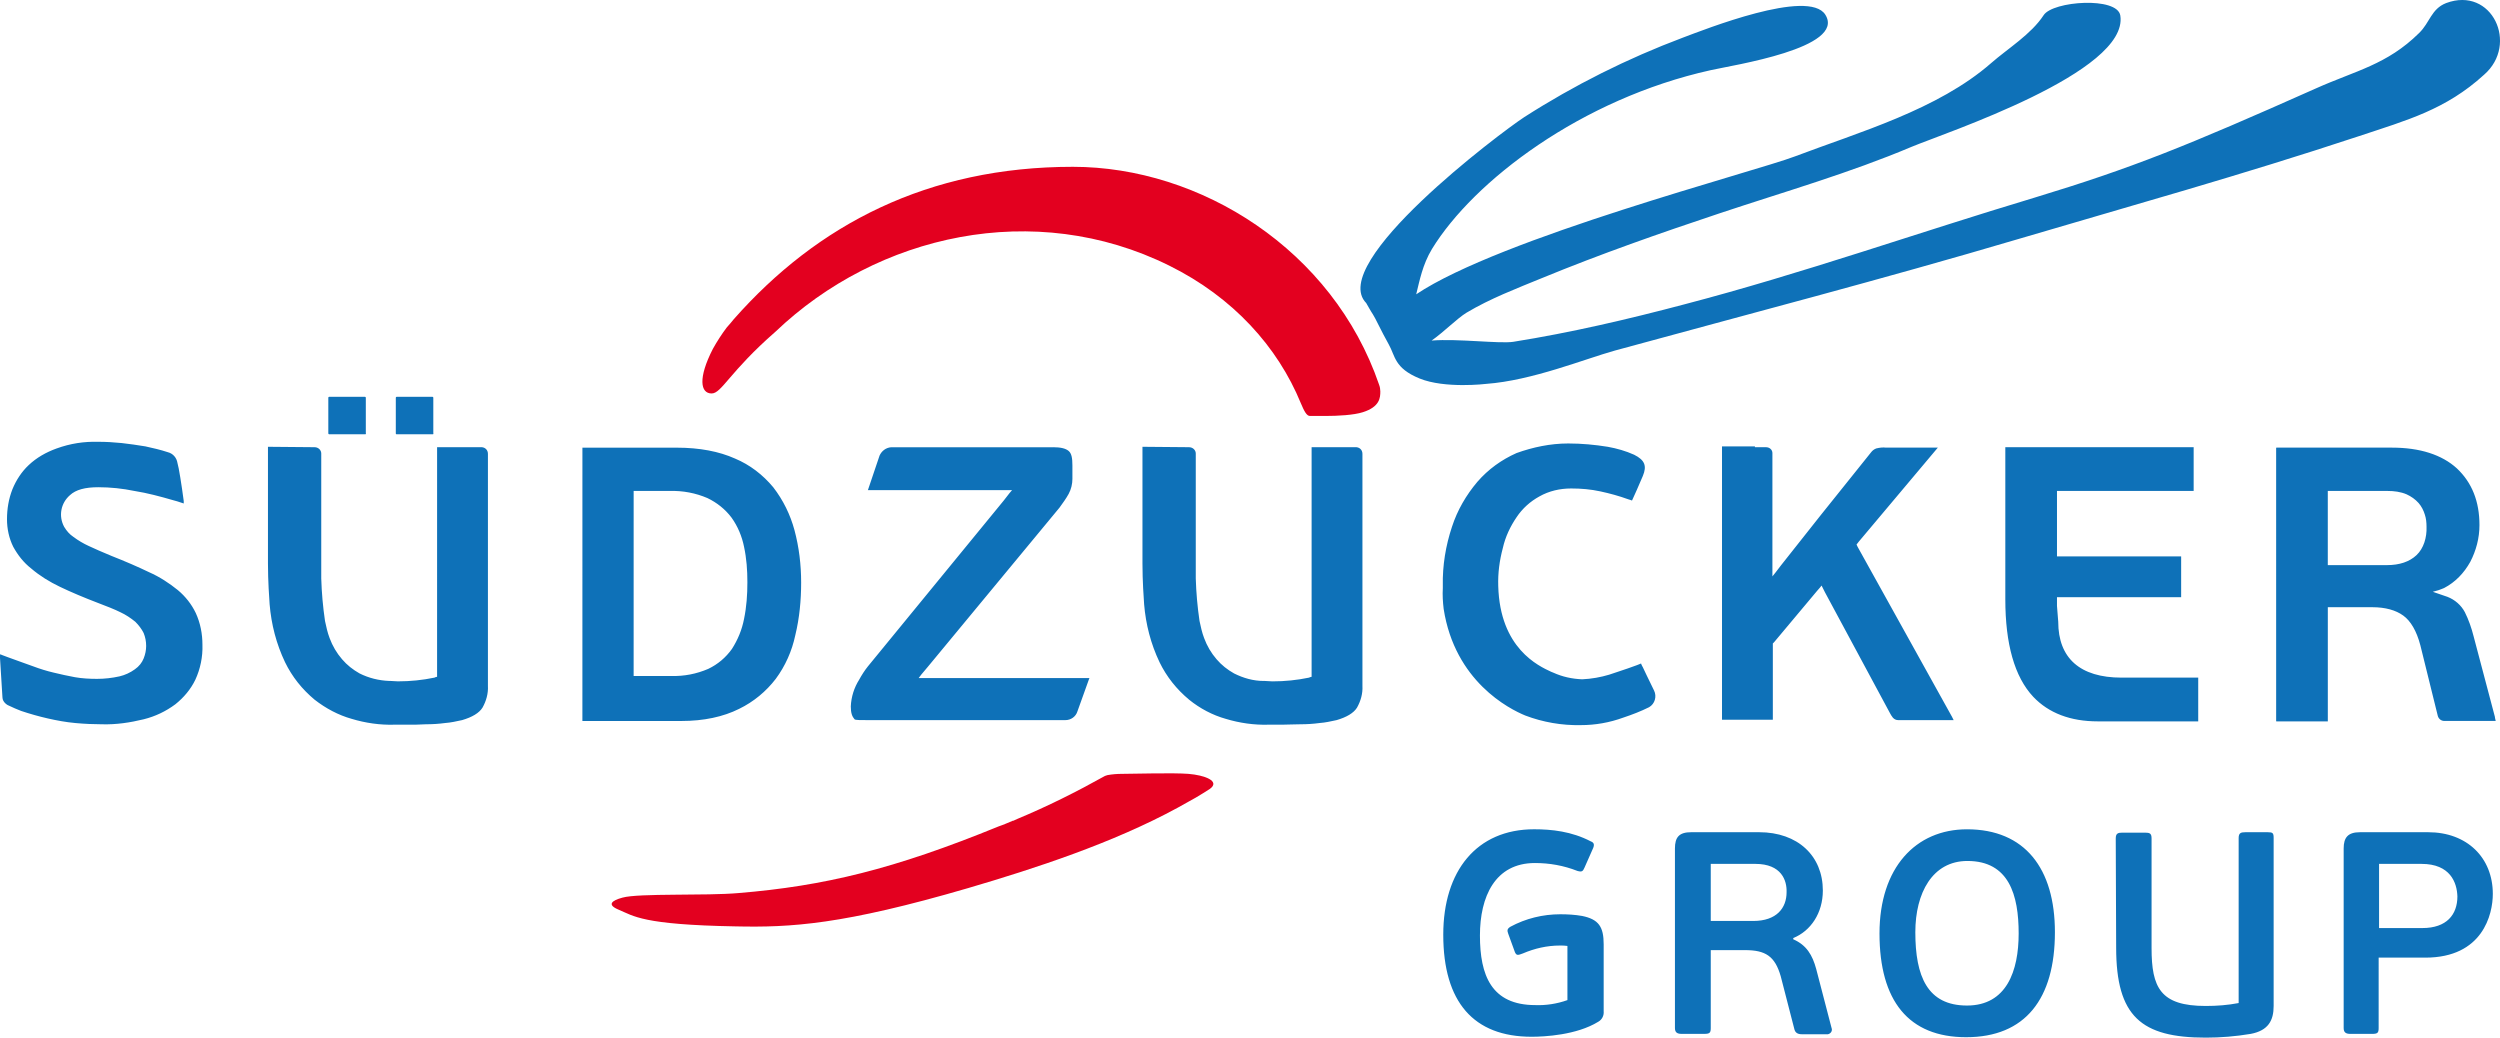 <?xml version="1.0" encoding="UTF-8" standalone="no"?>
<!-- Generator: Adobe Illustrator 19.0.0, SVG Export Plug-In . SVG Version: 6.00 Build 0)  -->

<svg
   xmlns:dc="http://purl.org/dc/elements/1.1/"
   xmlns:cc="http://creativecommons.org/ns#"
   xmlns:rdf="http://www.w3.org/1999/02/22-rdf-syntax-ns#"
   xmlns:svg="http://www.w3.org/2000/svg"
   xmlns="http://www.w3.org/2000/svg"
   xmlns:sodipodi="http://sodipodi.sourceforge.net/DTD/sodipodi-0.dtd"
   xmlns:inkscape="http://www.inkscape.org/namespaces/inkscape"
   version="1.1"
   id="layer"
   x="0px"
   y="0px"
   viewBox="-153 -46 212.026 88"
   xml:space="preserve"
   sodipodi:docname="suedzucker-group-logo-vector.svg"
   width="212.026"
   height="88"
   inkscape:version="0.92.3 (2405546, 2018-03-11)"><defs
   id="defs11" /><sodipodi:namedview
   pagecolor="#ffffff"
   bordercolor="#666666"
   borderopacity="1"
   objecttolerance="10"
   gridtolerance="10"
   guidetolerance="10"
   inkscape:pageopacity="0"
   inkscape:pageshadow="2"
   inkscape:window-width="1853"
   inkscape:window-height="1025"
   id="namedview9"
   showgrid="false"
   fit-margin-top="0"
   fit-margin-left="0"
   fit-margin-right="0"
   fit-margin-bottom="0"
   inkscape:zoom="0.36196319"
   inkscape:cx="302.6"
   inkscape:cy="126"
   inkscape:window-x="67"
   inkscape:window-y="27"
   inkscape:window-maximized="1"
   inkscape:current-layer="layer" />
<style
   type="text/css"
   id="style2">
	.st0{fill:#E3001F;}
	.st1{fill:#0E71B8;}
</style>
<path
   class="st0"
   d="m -36.038,-13.372 c -3.922,-11.449 -15.159,-18.481 -25.972,-18.481 -12.262,0 -21.661,4.876 -28.764,12.933 -0.106,0.141 -0.353,0.424 -0.601,0.707 -0.424,0.565 -0.813,1.166 -1.166,1.802 -1.272,2.474 -1.06,3.781 -0.106,3.781 0.848,0 1.519,-1.837 5.406,-5.23 8.657,-8.269 21.979,-11.272 33.393,-5.618 5.442,2.686 9.223,6.926 11.166,11.661 0.283,0.671 0.495,1.095 0.777,1.095 0.071,0 0.919,0 1.307,0 1.06,0 2.403,-0.071 3.18,-0.318 1.449,-0.459 1.484,-1.237 1.484,-1.767 0,-0.177 -0.035,-0.389 -0.106,-0.565 z m -16.149,33.004 c -1.378,-0.106 -4.664,0 -5.689,0 -0.389,0 -0.813,0.035 -1.201,0.106 -0.071,0.035 -0.141,0.035 -0.212,0.071 -2.403,1.343 -4.876,2.58 -7.421,3.64 l -0.389,0.177 0.035,-0.035 c -0.424,0.177 -0.813,0.353 -1.237,0.495 -8.905,3.64 -14.806,5.053 -22.05,5.654 -2.756,0.247 -8.481,0 -9.859,0.389 -0.919,0.247 -1.343,0.601 -0.318,1.025 1.272,0.53 1.979,1.272 9.894,1.413 4.7,0.106 9.117,-0.141 19.753,-3.251 5.654,-1.661 12.262,-3.816 17.774,-6.82 0.671,-0.389 1.166,-0.636 1.519,-0.848 0.424,-0.247 0.813,-0.495 1.201,-0.742 0.919,-0.671 -0.495,-1.166 -1.802,-1.272 z"
   id="path4"
   inkscape:connector-curvature="0"
   style="fill:#e3001f;stroke-width:0.353" />
<path
   class="st1"
   d="m -20.066,38.82 v -4.594 c -0.212,-0.035 -0.424,-0.035 -0.636,-0.035 -1.095,0 -2.155,0.247 -3.145,0.671 -0.389,0.141 -0.53,0.212 -0.671,-0.106 l -0.565,-1.555 c -0.106,-0.283 -0.106,-0.424 0.177,-0.601 1.307,-0.707 2.756,-1.06 4.24,-1.06 0.601,0 1.237,0.035 1.837,0.141 1.413,0.283 1.837,0.919 1.837,2.403 v 5.689 c 0.035,0.353 -0.141,0.707 -0.459,0.883 -1.837,1.131 -4.558,1.272 -5.654,1.272 -4.912,0 -7.491,-2.933 -7.491,-8.657 0,-5.406 2.827,-8.94 7.703,-8.94 1.484,0 3.18,0.177 4.806,1.025 0.283,0.106 0.353,0.283 0.141,0.707 l -0.671,1.519 c -0.141,0.318 -0.212,0.389 -0.601,0.283 -1.166,-0.459 -2.368,-0.671 -3.604,-0.671 -3.392,0 -4.664,2.862 -4.664,6.148 0,3.357 0.954,5.901 4.7,5.901 0.883,0.035 1.837,-0.106 2.721,-0.424 z m 22.403,2.368 c 0.071,0.177 0,0.389 -0.212,0.495 -0.035,0 -0.071,0.035 -0.106,0.035 h -2.155 c -0.247,0 -0.565,-0.035 -0.671,-0.389 l -1.166,-4.523 c -0.495,-1.731 -1.307,-2.226 -3.039,-2.226 h -2.898 v 6.608 c 0,0.424 -0.106,0.495 -0.565,0.495 h -1.908 c -0.353,0 -0.565,-0.106 -0.565,-0.495 v -15.23 c 0,-0.954 0.353,-1.378 1.378,-1.378 h 5.76 c 3.286,0 5.406,2.014 5.406,4.947 0,1.908 -1.025,3.428 -2.509,4.028 v 0.106 c 1.131,0.495 1.625,1.343 1.943,2.509 z m -6.466,-13.922 h -3.781 v 4.841 h 3.604 c 1.979,0 2.827,-1.095 2.827,-2.438 0.035,-0.989 -0.424,-2.403 -2.65,-2.403 z m 17.88,14.7 c -4.876,0 -7.35,-3.074 -7.35,-8.799 0,-5.583 3.074,-8.834 7.421,-8.834 4.912,0 7.456,3.322 7.456,8.728 0,5.654 -2.509,8.905 -7.527,8.905 z m 0.106,-14.947 c -2.968,0 -4.417,2.721 -4.417,6.042 0,3.746 1.025,6.219 4.382,6.219 3.357,0 4.382,-2.933 4.382,-6.113 0,-3.251 -0.813,-6.148 -4.346,-6.148 z m 25.972,12.297 c 0,1.237 -0.459,2.085 -1.943,2.368 -1.272,0.212 -2.544,0.318 -3.816,0.318 -5.477,0 -7.597,-1.802 -7.597,-7.633 l -0.035,-9.258 c 0,-0.424 0.177,-0.495 0.565,-0.495 h 1.908 c 0.424,0 0.565,0.071 0.565,0.495 v 9.293 c 0,3.357 0.742,4.912 4.594,4.912 0.954,0 1.873,-0.071 2.792,-0.247 v -13.993 c 0,-0.424 0.177,-0.495 0.565,-0.495 h 1.908 c 0.424,0 0.495,0.071 0.495,0.495 v 14.24 z m 8.905,1.873 c 0,0.424 -0.106,0.495 -0.565,0.495 h -1.837 c -0.353,0 -0.565,-0.106 -0.565,-0.495 v -15.23 c 0,-0.919 0.353,-1.378 1.378,-1.378 h 5.795 c 3.286,0 5.477,2.155 5.477,5.23 0,1.731 -0.848,5.406 -5.724,5.406 h -3.958 z m 3.64,-13.922 h -3.604 v 5.442 h 3.675 c 2.049,0 2.968,-1.131 2.968,-2.686 -0.035,-1.166 -0.601,-2.756 -3.039,-2.756 z M -52.151,-8.071 c 0.318,0 0.565,0.247 0.565,0.53 0,0 0,0 0,0 v 10.601 c 0.035,1.201 0.141,2.403 0.318,3.604 0.106,0.495 0.212,0.989 0.389,1.449 0.247,0.671 0.601,1.272 1.06,1.802 0.424,0.495 0.919,0.883 1.484,1.201 0.777,0.389 1.625,0.636 2.509,0.636 h 0.106 c 0.177,0 0.424,0.035 0.636,0.035 1.06,0 2.085,-0.106 3.11,-0.318 l 0.071,-0.035 0.141,-0.035 v -0.141 -0.212 -19.117 h 3.816 c 0.283,0.035 0.495,0.247 0.495,0.565 V 12.176 c 0.035,0.636 -0.141,1.272 -0.459,1.837 -0.283,0.459 -0.883,0.813 -1.731,1.06 -0.495,0.106 -0.954,0.212 -1.449,0.247 -0.53,0.071 -1.06,0.106 -1.625,0.106 -0.565,0 -1.095,0.035 -1.555,0.035 -0.459,0 -0.848,0 -1.166,0 -1.201,0.035 -2.438,-0.141 -3.604,-0.495 v 0 c -1.131,-0.318 -2.191,-0.883 -3.11,-1.625 -1.06,-0.883 -1.908,-1.943 -2.509,-3.18 -0.742,-1.555 -1.166,-3.216 -1.307,-4.912 -0.035,-0.53 -0.141,-1.943 -0.141,-3.463 v -9.011 -0.883 l 3.958,0.035 m -74.17,0 c 0.318,0 0.565,0.247 0.565,0.53 0,0 0,0 0,0 v 10.601 c 0.035,1.201 0.141,2.403 0.318,3.604 0.106,0.495 0.212,0.989 0.389,1.449 0.247,0.671 0.601,1.272 1.06,1.802 0.424,0.495 0.919,0.883 1.484,1.201 0.777,0.389 1.625,0.601 2.509,0.636 h 0.106 c 0.177,0 0.424,0.035 0.636,0.035 1.06,0 2.085,-0.106 3.11,-0.318 l 0.071,-0.035 0.141,-0.035 V -8.071 h 3.816 c 0.283,0.035 0.495,0.247 0.495,0.565 V 12.176 c 0.035,0.636 -0.141,1.272 -0.459,1.837 -0.283,0.459 -0.883,0.813 -1.731,1.06 -0.495,0.106 -0.954,0.212 -1.449,0.247 -0.53,0.071 -1.06,0.106 -1.625,0.106 -0.53,0.035 -1.06,0.035 -1.519,0.035 -0.459,0 -0.848,0 -1.166,0 -1.201,0.035 -2.438,-0.141 -3.604,-0.495 v 0 c -1.131,-0.318 -2.191,-0.883 -3.145,-1.625 -1.06,-0.883 -1.908,-1.943 -2.509,-3.18 -0.742,-1.555 -1.166,-3.216 -1.307,-4.912 -0.035,-0.53 -0.141,-1.943 -0.141,-3.463 v -9.011 -0.883 l 3.958,0.035 M 54.458,-45.739 c -1.272,0.495 -1.378,1.661 -2.297,2.544 -2.721,2.686 -5.371,3.18 -8.763,4.7 -11.025,4.912 -15.583,6.749 -23.852,9.258 -9.894,2.968 -19.682,6.431 -29.682,9.046 -4.806,1.272 -9.647,2.403 -14.523,3.18 -1.166,0.177 -4.7,-0.283 -6.926,-0.106 1.06,-0.742 2.155,-1.873 2.968,-2.368 2.014,-1.201 4.24,-2.049 6.396,-2.933 4.982,-2.049 10.035,-3.816 15.124,-5.512 5.406,-1.802 10.954,-3.392 16.219,-5.618 2.792,-1.166 18.445,-6.325 17.703,-11.131 -0.247,-1.625 -5.724,-1.237 -6.502,-0.035 -1.06,1.625 -3.039,2.827 -4.452,4.064 -4.523,3.958 -11.237,5.866 -16.643,7.915 -3.322,1.272 -25.018,6.926 -32.12,11.696 0.283,-1.131 0.53,-2.509 1.343,-3.852 3.534,-5.76 12.65,-12.721 23.64,-15.159 1.873,-0.424 11.484,-1.873 9.717,-4.7 -1.413,-2.262 -10.283,1.272 -12.085,1.943 -4.7,1.767 -9.223,4.028 -13.463,6.749 -2.049,1.343 -16.714,12.368 -13.392,15.76 v 0 c 0,0 0.459,0.813 0.565,0.954 0.177,0.247 0.707,1.413 1.343,2.544 0.565,0.989 0.459,2.014 2.615,2.898 2.155,0.883 5.654,0.459 5.654,0.459 v 0 c 3.887,-0.283 8.375,-2.12 10.919,-2.827 11.378,-3.11 22.792,-6.078 34.135,-9.435 9.682,-2.862 18.869,-5.406 29.011,-8.763 4.028,-1.343 7.315,-2.226 10.565,-5.194 2.968,-2.58 0.671,-7.527 -3.216,-6.078 z M -122.046,-9.167 h -3.039 c -0.035,0 -0.071,-0.035 -0.071,-0.071 v 0 -3.039 c 0,-0.035 0.035,-0.071 0.071,-0.071 0,0 0,0 0,0 h 3.039 c 0.035,0 0.071,0.035 0.071,0.071 0,0 0,0 0,0 v 3.039 c 0.035,0.035 0,0.071 -0.071,0.071 0,0 0,0 0,0 z m 5.724,0 h -3.039 c -0.071,0 -0.071,-0.071 -0.071,-0.071 v -3.039 c 0,-0.035 0.035,-0.071 0.071,-0.071 0,0 0,0 0,0 h 3.039 c 0.035,0 0.071,0.035 0.071,0.071 0,0 0,0 0,0 v 3.039 c 0.035,0.035 0,0.071 -0.071,0.071 0.035,0 0.035,0 0,0 z m 173.111,17.138 c -0.177,-0.707 -0.424,-1.413 -0.742,-2.049 -0.318,-0.601 -0.848,-1.06 -1.484,-1.307 l -0.106,-0.035 -1.131,-0.389 0.495,-0.141 0.283,-0.106 0.177,-0.071 c 0.954,-0.495 1.696,-1.272 2.226,-2.226 0.495,-0.954 0.777,-2.014 0.777,-3.11 0,-2.014 -0.636,-3.604 -1.908,-4.806 -1.272,-1.166 -3.145,-1.767 -5.512,-1.767 h -8.092 c -0.459,0 -0.919,0 -1.272,0 h -0.424 c -0.035,0 -0.035,0.035 -0.035,0.035 V 15.145 c 0,0.035 0,0.035 0.035,0.035 v 0.071 0 -0.071 c 0.071,0 0.141,0 0.424,0 h 3.64 c 0.106,0 0.177,0 0.283,0 0,0 0,0 0,-0.035 V 5.498 h 3.781 c 1.095,0 1.979,0.247 2.615,0.707 0.636,0.459 1.131,1.307 1.449,2.509 l 1.484,6.007 c 0.071,0.247 0.283,0.424 0.565,0.424 h 4.064 c 0.071,0 0.141,0 0.212,0 h 0.035 c 0,0 0.035,0 0.035,0 0,-0.035 -0.071,-0.247 -0.071,-0.353 z m -4.841,-6.891 c -0.601,0.565 -1.449,0.848 -2.509,0.848 h -5.018 v -6.29 h 5.088 c 0.53,0 1.095,0.071 1.59,0.283 0.389,0.177 0.742,0.424 1.025,0.742 0.247,0.283 0.424,0.636 0.53,0.989 0.106,0.318 0.141,0.671 0.141,1.025 0.035,0.919 -0.247,1.837 -0.848,2.403 z m -196.61,-9.611 c 0.636,0 1.272,0.035 1.979,0.106 0.671,0.071 1.343,0.177 2.014,0.283 0.636,0.141 1.272,0.283 1.908,0.495 0.424,0.106 0.742,0.459 0.813,0.919 0.106,0.318 0.353,1.873 0.53,3.216 0,0.071 0,0.141 0,0.212 v 0 c -0.389,-0.141 -0.777,-0.247 -0.919,-0.283 -1.095,-0.318 -2.155,-0.601 -3.251,-0.777 -1.025,-0.212 -2.049,-0.318 -3.074,-0.318 -1.131,0 -1.908,0.212 -2.403,0.671 -0.777,0.671 -0.989,1.767 -0.495,2.686 0.212,0.353 0.459,0.636 0.777,0.848 0.424,0.318 0.848,0.565 1.307,0.777 0.53,0.247 1.166,0.53 1.943,0.848 1.166,0.459 2.226,0.919 3.18,1.378 0.883,0.389 1.696,0.919 2.438,1.519 0.636,0.53 1.166,1.201 1.519,1.943 0.389,0.848 0.565,1.767 0.565,2.686 0.035,1.025 -0.177,2.049 -0.601,2.968 -0.389,0.813 -0.989,1.519 -1.696,2.085 -0.813,0.601 -1.696,1.025 -2.686,1.272 -1.166,0.283 -2.332,0.459 -3.534,0.424 -0.707,0 -1.484,-0.035 -2.262,-0.106 -0.777,-0.071 -1.555,-0.212 -2.332,-0.389 -0.777,-0.177 -1.519,-0.389 -2.261,-0.636 -0.353,-0.141 -0.707,-0.283 -1.06,-0.459 -0.035,0 -0.53,-0.247 -0.53,-0.707 0,-0.071 -0.177,-2.862 -0.212,-3.428 0,-0.177 0.035,-0.212 0.035,-0.212 v 0 c 0.035,0 0.071,0 0.071,0.035 l 0.565,0.212 c 0.707,0.247 1.731,0.636 2.155,0.777 0.565,0.212 1.131,0.389 1.731,0.53 0.601,0.141 1.201,0.283 1.802,0.389 0.601,0.106 1.237,0.141 1.873,0.141 0.636,0 1.272,-0.071 1.908,-0.212 0.459,-0.106 0.919,-0.318 1.307,-0.601 0.353,-0.247 0.601,-0.565 0.742,-0.919 0.141,-0.353 0.212,-0.707 0.212,-1.06 0,-0.389 -0.071,-0.742 -0.212,-1.095 -0.177,-0.353 -0.424,-0.671 -0.707,-0.954 -0.389,-0.318 -0.813,-0.601 -1.272,-0.813 -0.495,-0.247 -1.131,-0.495 -1.873,-0.777 -1.201,-0.459 -2.297,-0.919 -3.251,-1.378 -0.883,-0.424 -1.696,-0.919 -2.438,-1.555 -0.636,-0.495 -1.131,-1.131 -1.519,-1.837 -0.353,-0.707 -0.53,-1.519 -0.53,-2.332 0,-0.883 0.141,-1.731 0.459,-2.544 0.318,-0.777 0.777,-1.484 1.378,-2.049 0.671,-0.636 1.484,-1.095 2.368,-1.413 1.166,-0.424 2.332,-0.601 3.534,-0.565 m 6.679,1.767 c 0.106,0.318 0.353,1.873 0.53,3.216 m 33.852,18.693 h 8.41 c 1.873,0 3.534,-0.353 4.876,-1.025 1.237,-0.601 2.297,-1.484 3.11,-2.544 0.813,-1.095 1.378,-2.368 1.661,-3.71 0.353,-1.449 0.495,-2.968 0.495,-4.452 0,-1.519 -0.177,-3.004 -0.565,-4.452 -0.353,-1.307 -0.954,-2.544 -1.802,-3.64 -0.883,-1.06 -1.979,-1.908 -3.251,-2.438 -1.343,-0.601 -3.004,-0.919 -4.912,-0.919 h -8.021 z m 4.346,-3.958 V -4.361 h 3.074 c 1.095,-0.035 2.191,0.177 3.18,0.601 0.813,0.389 1.519,0.954 2.049,1.661 0.53,0.742 0.883,1.59 1.06,2.474 0.212,0.989 0.283,1.979 0.283,3.004 0,1.06 -0.071,2.085 -0.283,3.11 -0.177,0.919 -0.53,1.767 -1.025,2.544 -0.53,0.742 -1.201,1.307 -2.014,1.696 -0.989,0.424 -2.049,0.636 -3.145,0.601 h -3.18 z M -4.165,-8.071 h 0.777 c 0.106,0 0.177,0 0.177,0 0.283,0 0.53,0.212 0.53,0.495 0,0.035 0,0.035 0,0.071 v 10.389 l 0.283,-0.353 0.459,-0.601 0.141,-0.177 3.216,-4.064 4.276,-5.336 c 0.106,-0.141 0.247,-0.247 0.424,-0.318 0.283,-0.071 0.565,-0.106 0.848,-0.071 h 4.382 l -6.714,7.986 -0.106,0.141 -0.071,0.071 0.035,0.106 0.071,0.141 7.986,14.382 v 0 0 l 0.035,0.071 v 0 0 c 0.035,0.071 0.071,0.141 0.106,0.212 -0.035,0 -0.071,0 -0.071,0 H 7.991 c -0.177,0 -0.318,-0.071 -0.424,-0.177 0,0 -0.035,-0.035 -0.035,-0.035 -0.106,-0.141 -0.177,-0.247 -0.247,-0.389 L 1.772,4.226 l -0.177,-0.353 -0.106,-0.212 -0.141,0.177 -0.247,0.283 -3.64,4.346 -0.071,0.071 -0.035,0.035 v 6.467 h -4.311 c 0,-0.035 0,-0.106 0,-0.177 V -8.142 h 2.792 m 37.209,0.071 v 3.71 H 21.454 v 5.548 h 10.53 v 3.463 H 21.454 v 0.742 l 0.106,1.343 c 0,3.074 1.837,4.735 5.371,4.735 h 6.254 c 0.141,0 0.177,0 0.212,0 h 0.035 v 3.71 H 24.917 c -2.332,0 -4.17,-0.707 -5.477,-2.085 -1.59,-1.696 -2.368,-4.488 -2.368,-8.269 v -6.961 c 0,-0.389 0,-5.936 0,-5.936 h 15.972 m -53.039,-0.318 c 1.131,0 2.262,0.106 3.357,0.283 0.777,0.141 1.519,0.353 2.226,0.671 0.919,0.459 1.095,0.954 0.742,1.802 -0.353,0.848 -0.742,1.696 -0.742,1.696 -0.071,0.141 -0.141,0.318 -0.177,0.389 -0.071,-0.035 -0.212,-0.071 -0.318,-0.106 -0.777,-0.283 -1.555,-0.495 -2.368,-0.671 -0.813,-0.177 -1.625,-0.247 -2.474,-0.247 -0.954,0 -1.873,0.212 -2.686,0.671 -0.777,0.424 -1.449,1.025 -1.943,1.767 -0.53,0.777 -0.954,1.661 -1.166,2.615 -0.283,1.06 -0.424,2.12 -0.389,3.216 0.141,5.3 3.428,6.785 4.488,7.279 l 0.177,0.071 c 0.777,0.353 1.59,0.53 2.438,0.565 h 0.035 c 0.777,-0.035 1.555,-0.177 2.262,-0.389 l 0.742,-0.247 c 0.565,-0.177 1.131,-0.389 1.625,-0.565 l 0.353,-0.141 v 0 0.035 c 0.035,0.106 0.106,0.212 0.141,0.283 0,0 0.565,1.201 0.954,1.979 0.247,0.495 0.071,1.131 -0.424,1.413 -0.707,0.353 -1.449,0.636 -2.191,0.883 -1.166,0.424 -2.368,0.636 -3.604,0.636 -1.59,0.035 -3.216,-0.247 -4.7,-0.813 -1.378,-0.565 -5.972,-2.898 -6.926,-9.046 -0.071,-0.601 -0.106,-1.166 -0.071,-1.767 v -0.212 c -0.035,-1.696 0.247,-3.392 0.777,-4.982 0.459,-1.413 1.201,-2.686 2.155,-3.816 0.919,-1.06 2.049,-1.873 3.322,-2.438 1.378,-0.495 2.862,-0.813 4.382,-0.813 m -43.675,0.318 c 0.636,0 1.06,0.106 1.307,0.318 0.247,0.212 0.318,0.601 0.318,1.237 v 1.131 c 0,0.424 -0.106,0.883 -0.318,1.272 -0.212,0.389 -0.495,0.777 -0.777,1.166 l -11.166,13.498 -0.565,0.671 -0.212,0.283 h 0.353 0.813 13.322 l -0.035,0.071 -0.989,2.756 c -0.141,0.459 -0.565,0.742 -1.025,0.742 H -79.324 c -0.707,0 -1.131,0 -1.201,-0.071 -0.212,-0.247 -0.318,-0.53 -0.318,-1.095 0.035,-0.813 0.283,-1.59 0.707,-2.261 0.212,-0.389 0.459,-0.777 0.742,-1.131 l 11.52,-14.064 0.495,-0.636 0.212,-0.247 h -0.353 -0.742 -11.131 c 0.035,-0.071 0.035,-0.141 0.071,-0.212 l 0.919,-2.721 c 0.177,-0.389 0.53,-0.671 0.989,-0.707 h 13.746"
   id="path6"
   inkscape:connector-curvature="0"
   style="fill:#0e71b8;stroke-width:0.353" />
</svg>